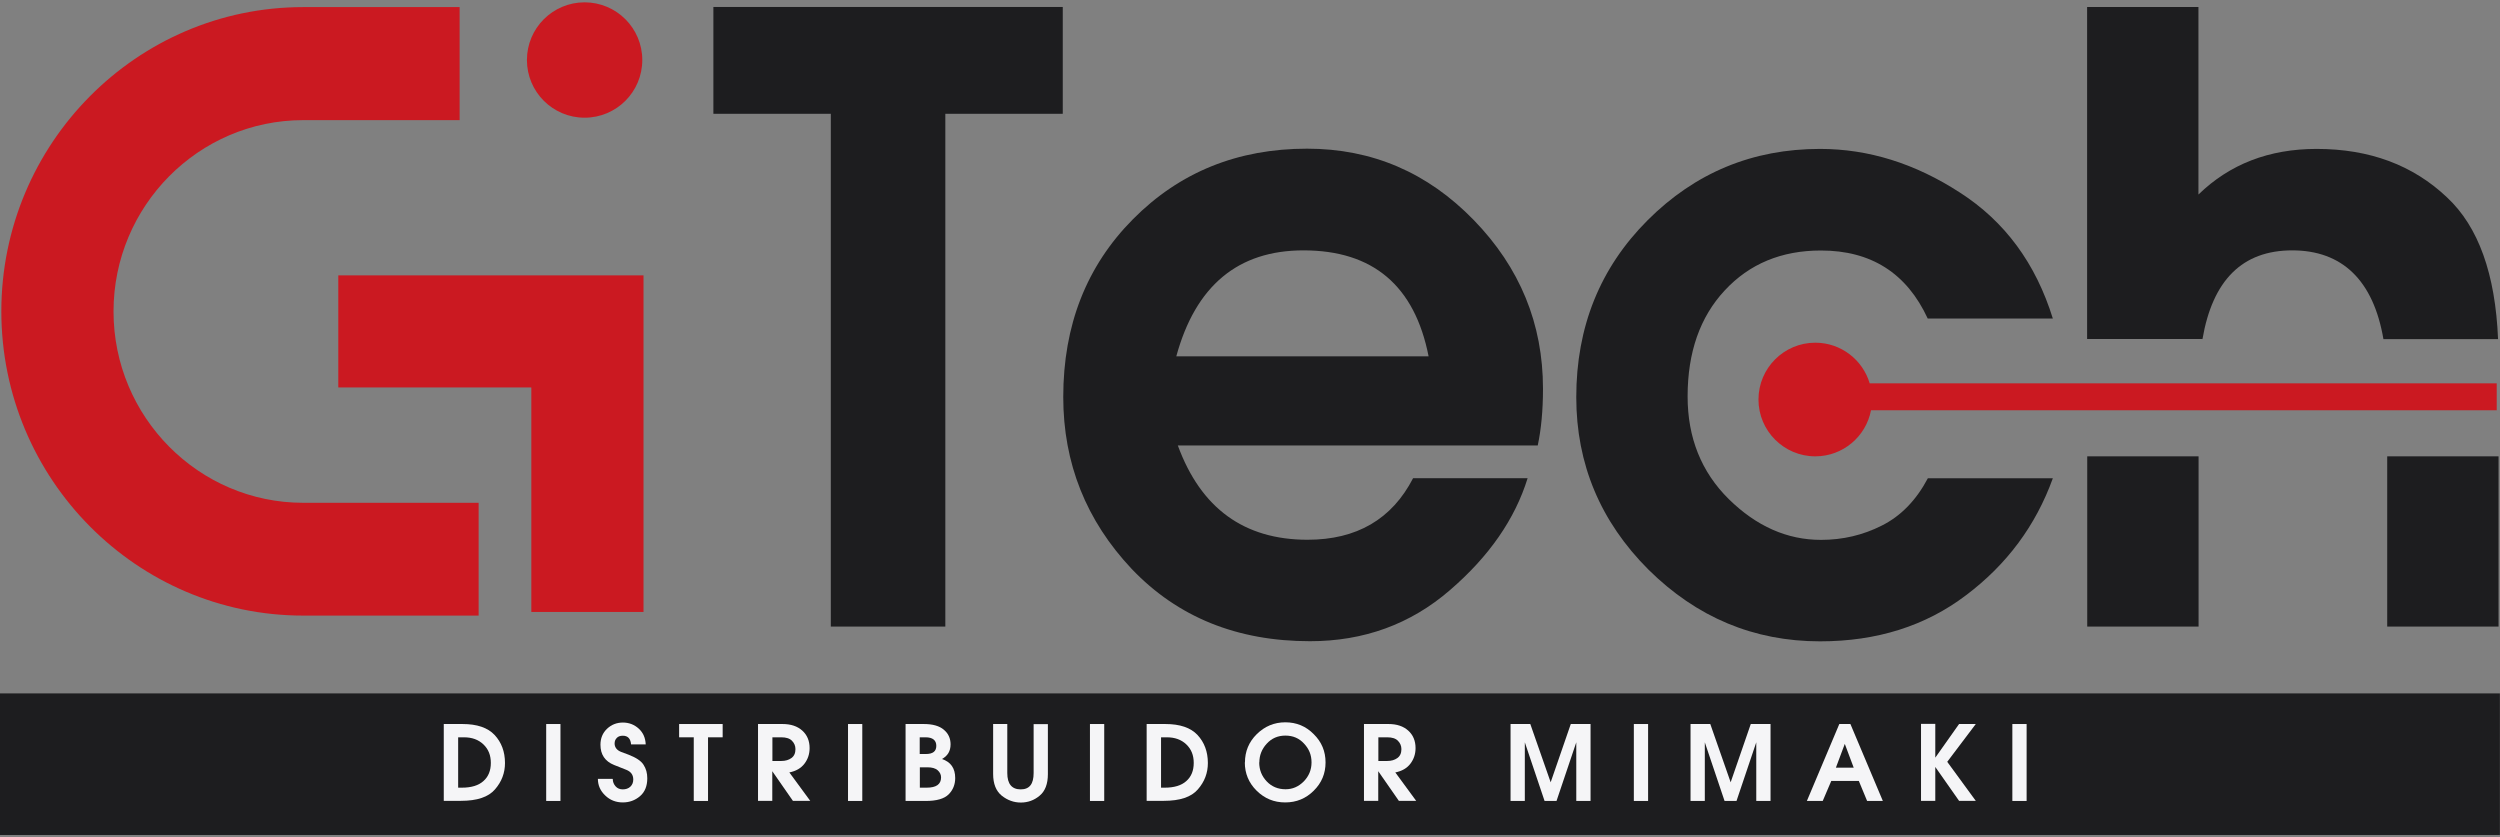 <?xml version="1.0" encoding="UTF-8"?>
<svg xmlns="http://www.w3.org/2000/svg" width="209" height="70" viewBox="0 0 209 70" fill="none">
  <rect x="0" y="0" width="209" height="70" fill="#808080" stroke="none"/>
  <path d="M208.991 57.969H0V69.805H208.991V57.969Z" fill="#1D1D1F"></path>
  <path d="M37.099 66.96V60.528H38.659C39.882 60.528 40.779 60.833 41.35 61.445C41.921 62.057 42.217 62.842 42.217 63.79C42.217 64.615 41.941 65.35 41.381 65.992C40.83 66.634 39.882 66.95 38.536 66.95H37.099V66.96ZM38.292 65.849H38.618C39.403 65.849 40.004 65.666 40.412 65.299C40.83 64.932 41.034 64.422 41.034 63.78C41.034 63.137 40.83 62.628 40.412 62.23C39.994 61.832 39.454 61.639 38.791 61.639H38.302V65.849H38.292Z" fill="#F5F5F7"></path>
  <path d="M45.662 60.528H46.855V66.96H45.662V60.528Z" fill="#F5F5F7"></path>
  <path d="M51.228 65.135C51.228 65.36 51.31 65.564 51.462 65.737C51.615 65.91 51.819 65.992 52.064 65.992C52.309 65.992 52.533 65.921 52.696 65.768C52.859 65.615 52.941 65.411 52.941 65.166C52.941 64.779 52.747 64.514 52.37 64.361L51.34 63.953C50.575 63.647 50.198 63.076 50.198 62.261C50.198 61.72 50.382 61.272 50.749 60.925C51.116 60.578 51.564 60.405 52.074 60.405C52.584 60.405 53.032 60.578 53.4 60.915C53.767 61.251 53.96 61.69 53.981 62.23H52.757C52.716 61.751 52.492 61.506 52.064 61.506C51.85 61.506 51.677 61.567 51.564 61.69C51.442 61.812 51.381 61.965 51.381 62.159C51.381 62.301 51.422 62.444 51.514 62.566C51.605 62.689 51.748 62.791 51.931 62.862L52.533 63.086C53.165 63.331 53.593 63.606 53.797 63.932C54.011 64.259 54.113 64.626 54.113 65.064C54.113 65.717 53.909 66.216 53.501 66.563C53.094 66.909 52.614 67.083 52.064 67.083C51.493 67.083 50.993 66.889 50.596 66.502C50.188 66.114 49.984 65.655 49.984 65.115H51.208L51.228 65.135Z" fill="#F5F5F7"></path>
  <path d="M56.785 60.528H60.414V61.639H59.191V66.96H57.998V61.639H56.775V60.528H56.785Z" fill="#F5F5F7"></path>
  <path d="M63.381 60.528H65.43C66.113 60.528 66.663 60.711 67.071 61.078C67.479 61.445 67.683 61.934 67.683 62.536C67.683 63.035 67.54 63.464 67.255 63.841C66.969 64.218 66.551 64.463 65.99 64.575L67.734 66.95H66.286L64.563 64.473V66.95H63.37V60.517L63.381 60.528ZM64.573 61.639V63.617H65.328C65.654 63.617 65.939 63.535 66.164 63.372C66.388 63.209 66.5 62.964 66.5 62.628C66.5 62.352 66.398 62.118 66.205 61.924C66.011 61.73 65.715 61.639 65.318 61.639H64.573Z" fill="#F5F5F7"></path>
  <path d="M70.894 60.528H72.087V66.96H70.894V60.528Z" fill="#F5F5F7"></path>
  <path d="M75.706 66.96V60.528H77.235C77.979 60.528 78.54 60.691 78.907 61.007C79.284 61.323 79.468 61.73 79.468 62.23C79.468 62.791 79.223 63.199 78.744 63.453C79.488 63.698 79.855 64.228 79.855 65.044C79.855 65.584 79.672 66.043 79.305 66.41C78.938 66.777 78.295 66.96 77.398 66.96H75.706ZM76.899 63.035H77.398C77.99 63.035 78.275 62.811 78.275 62.352C78.275 61.894 77.979 61.639 77.378 61.639H76.888V63.035H76.899ZM76.899 65.849H77.47C78.275 65.849 78.673 65.564 78.673 64.993C78.673 64.758 78.581 64.565 78.387 64.391C78.193 64.228 77.918 64.147 77.541 64.147H76.899V65.849Z" fill="#F5F5F7"></path>
  <path d="M83.016 60.528H84.209V64.626C84.209 65.533 84.586 65.992 85.33 65.992C86.074 65.992 86.411 65.533 86.411 64.626V60.538H87.603V64.718C87.603 65.543 87.369 66.145 86.91 66.522C86.451 66.909 85.921 67.093 85.34 67.093C84.759 67.093 84.229 66.899 83.75 66.522C83.271 66.135 83.026 65.533 83.026 64.697V60.538L83.016 60.528Z" fill="#F5F5F7"></path>
  <path d="M91.12 60.528H92.313V66.96H91.12V60.528Z" fill="#F5F5F7"></path>
  <path d="M95.86 66.96V60.528H97.42C98.644 60.528 99.541 60.833 100.112 61.445C100.682 62.057 100.978 62.842 100.978 63.79C100.978 64.615 100.703 65.35 100.142 65.992C99.592 66.634 98.644 66.95 97.298 66.95H95.86V66.96ZM97.053 65.849H97.379C98.164 65.849 98.766 65.666 99.174 65.299C99.592 64.932 99.796 64.422 99.796 63.78C99.796 63.137 99.592 62.628 99.174 62.23C98.756 61.832 98.215 61.639 97.553 61.639H97.063V65.849H97.053Z" fill="#F5F5F7"></path>
  <path d="M104.078 63.739C104.078 62.821 104.404 62.026 105.066 61.374C105.729 60.721 106.524 60.385 107.452 60.385C108.38 60.385 109.175 60.711 109.827 61.374C110.49 62.026 110.816 62.811 110.816 63.739C110.816 64.666 110.49 65.451 109.827 66.104C109.175 66.756 108.38 67.083 107.442 67.083C106.504 67.083 105.719 66.756 105.056 66.104C104.394 65.451 104.067 64.656 104.067 63.739H104.078ZM105.27 63.739C105.27 64.361 105.484 64.891 105.902 65.329C106.32 65.768 106.851 65.982 107.472 65.982C108.054 65.982 108.553 65.768 108.991 65.329C109.42 64.891 109.644 64.361 109.644 63.739C109.644 63.117 109.44 62.617 109.022 62.169C108.614 61.72 108.094 61.496 107.462 61.496C106.83 61.496 106.31 61.72 105.892 62.179C105.484 62.628 105.281 63.148 105.281 63.739H105.27Z" fill="#F5F5F7"></path>
  <path d="M114.038 60.528H116.087C116.77 60.528 117.321 60.711 117.728 61.078C118.136 61.445 118.34 61.934 118.34 62.536C118.34 63.035 118.197 63.464 117.912 63.841C117.627 64.218 117.209 64.463 116.648 64.575L118.391 66.95H116.944L115.221 64.473V66.95H114.028V60.517L114.038 60.528ZM115.231 61.639V63.617H115.985C116.311 63.617 116.597 63.535 116.821 63.372C117.045 63.209 117.158 62.964 117.158 62.628C117.158 62.352 117.056 62.118 116.862 61.924C116.668 61.73 116.373 61.639 115.975 61.639H115.231Z" fill="#F5F5F7"></path>
  <path d="M126.282 60.528H127.933L129.636 65.4L131.318 60.528H132.97V66.96H131.777V62.057L130.125 66.96H129.126L127.475 62.057V66.96H126.282V60.528Z" fill="#F5F5F7"></path>
  <path d="M136.589 60.528H137.781V66.96H136.589V60.528Z" fill="#F5F5F7"></path>
  <path d="M141.329 60.528H142.98L144.683 65.4L146.365 60.528H148.017V66.96H146.824V62.057L145.172 66.96H144.173L142.522 62.057V66.96H141.329V60.528Z" fill="#F5F5F7"></path>
  <path d="M151.055 66.96L153.767 60.528H154.694L157.406 66.96H156.091L155.398 65.288H153.094L152.38 66.96H151.065H151.055ZM153.481 64.177H154.97L154.225 62.189L153.481 64.177Z" fill="#F5F5F7"></path>
  <path d="M161.79 63.341L163.778 60.528H165.175L162.789 63.688L165.175 66.95H163.778L161.79 64.116V66.95H160.597V60.517H161.79V63.331V63.341Z" fill="#F5F5F7"></path>
  <path d="M168.233 60.528H169.425V66.96H168.233V60.528Z" fill="#F5F5F7"></path>
  <path d="M59.639 0.583H88.847V9.513H79.029V52.382H69.456V9.513H59.639V0.583Z" fill="#1D1D1F"></path>
  <path d="M98.471 37.253C100.398 42.503 104.017 45.123 109.308 45.123C113.416 45.123 116.363 43.411 118.136 39.975H127.709C126.659 43.38 124.498 46.51 121.205 49.344C117.912 52.188 114.018 53.605 109.512 53.605C103.425 53.605 98.461 51.597 94.617 47.57C90.804 43.523 88.888 38.731 88.888 33.185C88.888 27.191 90.835 22.236 94.719 18.322C98.624 14.386 103.476 12.429 109.267 12.429C114.701 12.429 119.339 14.417 123.203 18.393C127.067 22.369 128.994 27.069 128.994 32.502C128.994 34.317 128.841 35.897 128.555 37.243H98.461L98.471 37.253ZM98.338 29.791H119.431C118.269 23.888 114.782 20.931 108.971 20.931C103.497 20.931 99.949 23.888 98.338 29.791Z" fill="#1D1D1F"></path>
  <path d="M161.158 39.985H171.617C170.19 43.941 167.764 47.203 164.359 49.762C160.974 52.331 156.906 53.616 152.156 53.616C146.63 53.616 141.849 51.617 137.812 47.621C133.795 43.604 131.776 38.792 131.776 33.206C131.776 27.323 133.764 22.389 137.74 18.413C141.716 14.437 146.518 12.449 152.156 12.449C156.203 12.449 160.097 13.663 163.849 16.099C167.601 18.505 170.19 22.022 171.617 26.63H161.158C159.404 22.838 156.427 20.942 152.227 20.942C148.934 20.942 146.253 22.053 144.183 24.285C142.114 26.508 141.084 29.464 141.084 33.145C141.084 36.601 142.236 39.465 144.53 41.729C146.844 44.002 149.413 45.134 152.237 45.134C154.052 45.134 155.744 44.736 157.314 43.941C158.905 43.146 160.189 41.831 161.168 39.985H161.158Z" fill="#1D1D1F"></path>
  <path d="M184.126 28.353C184.973 23.409 187.47 20.931 191.63 20.931C195.789 20.931 198.409 23.409 199.255 28.353H208.838C208.614 22.909 207.197 18.954 204.577 16.507C201.733 13.805 198.103 12.449 193.669 12.449C189.693 12.449 186.4 13.724 183.79 16.262V0.583H174.482V28.343H184.116L184.126 28.353Z" fill="#1D1D1F"></path>
  <path d="M208.879 38.15H199.571V52.382H208.879V38.15Z" fill="#1D1D1F"></path>
  <path d="M183.8 38.15H174.492V52.382H183.8V38.15Z" fill="#1D1D1F"></path>
  <path d="M208.726 32.044H156.305C155.724 30.086 153.91 28.649 151.758 28.649C149.138 28.649 147.008 30.779 147.008 33.4C147.008 36.02 149.138 38.15 151.758 38.15C154.073 38.15 155.999 36.489 156.417 34.297H208.726V32.044Z" fill="#CB1921"></path>
  <path d="M40.014 51.464H25.354C11.439 51.464 0.112 40.056 0.112 26.029C0.112 12.001 11.439 0.593 25.354 0.593H38.424V10.043H25.354C16.607 10.043 9.491 17.22 9.491 26.039C9.491 34.857 16.607 42.034 25.354 42.034H40.014V51.485V51.464Z" fill="#CB1921"></path>
  <path d="M53.798 51.159H44.419V32.39H28.281V23.021H53.798V51.159Z" fill="#CB1921"></path>
  <path d="M48.873 9.84C51.536 9.84 53.695 7.681 53.695 5.017C53.695 2.354 51.536 0.195 48.873 0.195C46.21 0.195 44.051 2.354 44.051 5.017C44.051 7.681 46.21 9.84 48.873 9.84Z" fill="#CB1921"></path>
</svg>
